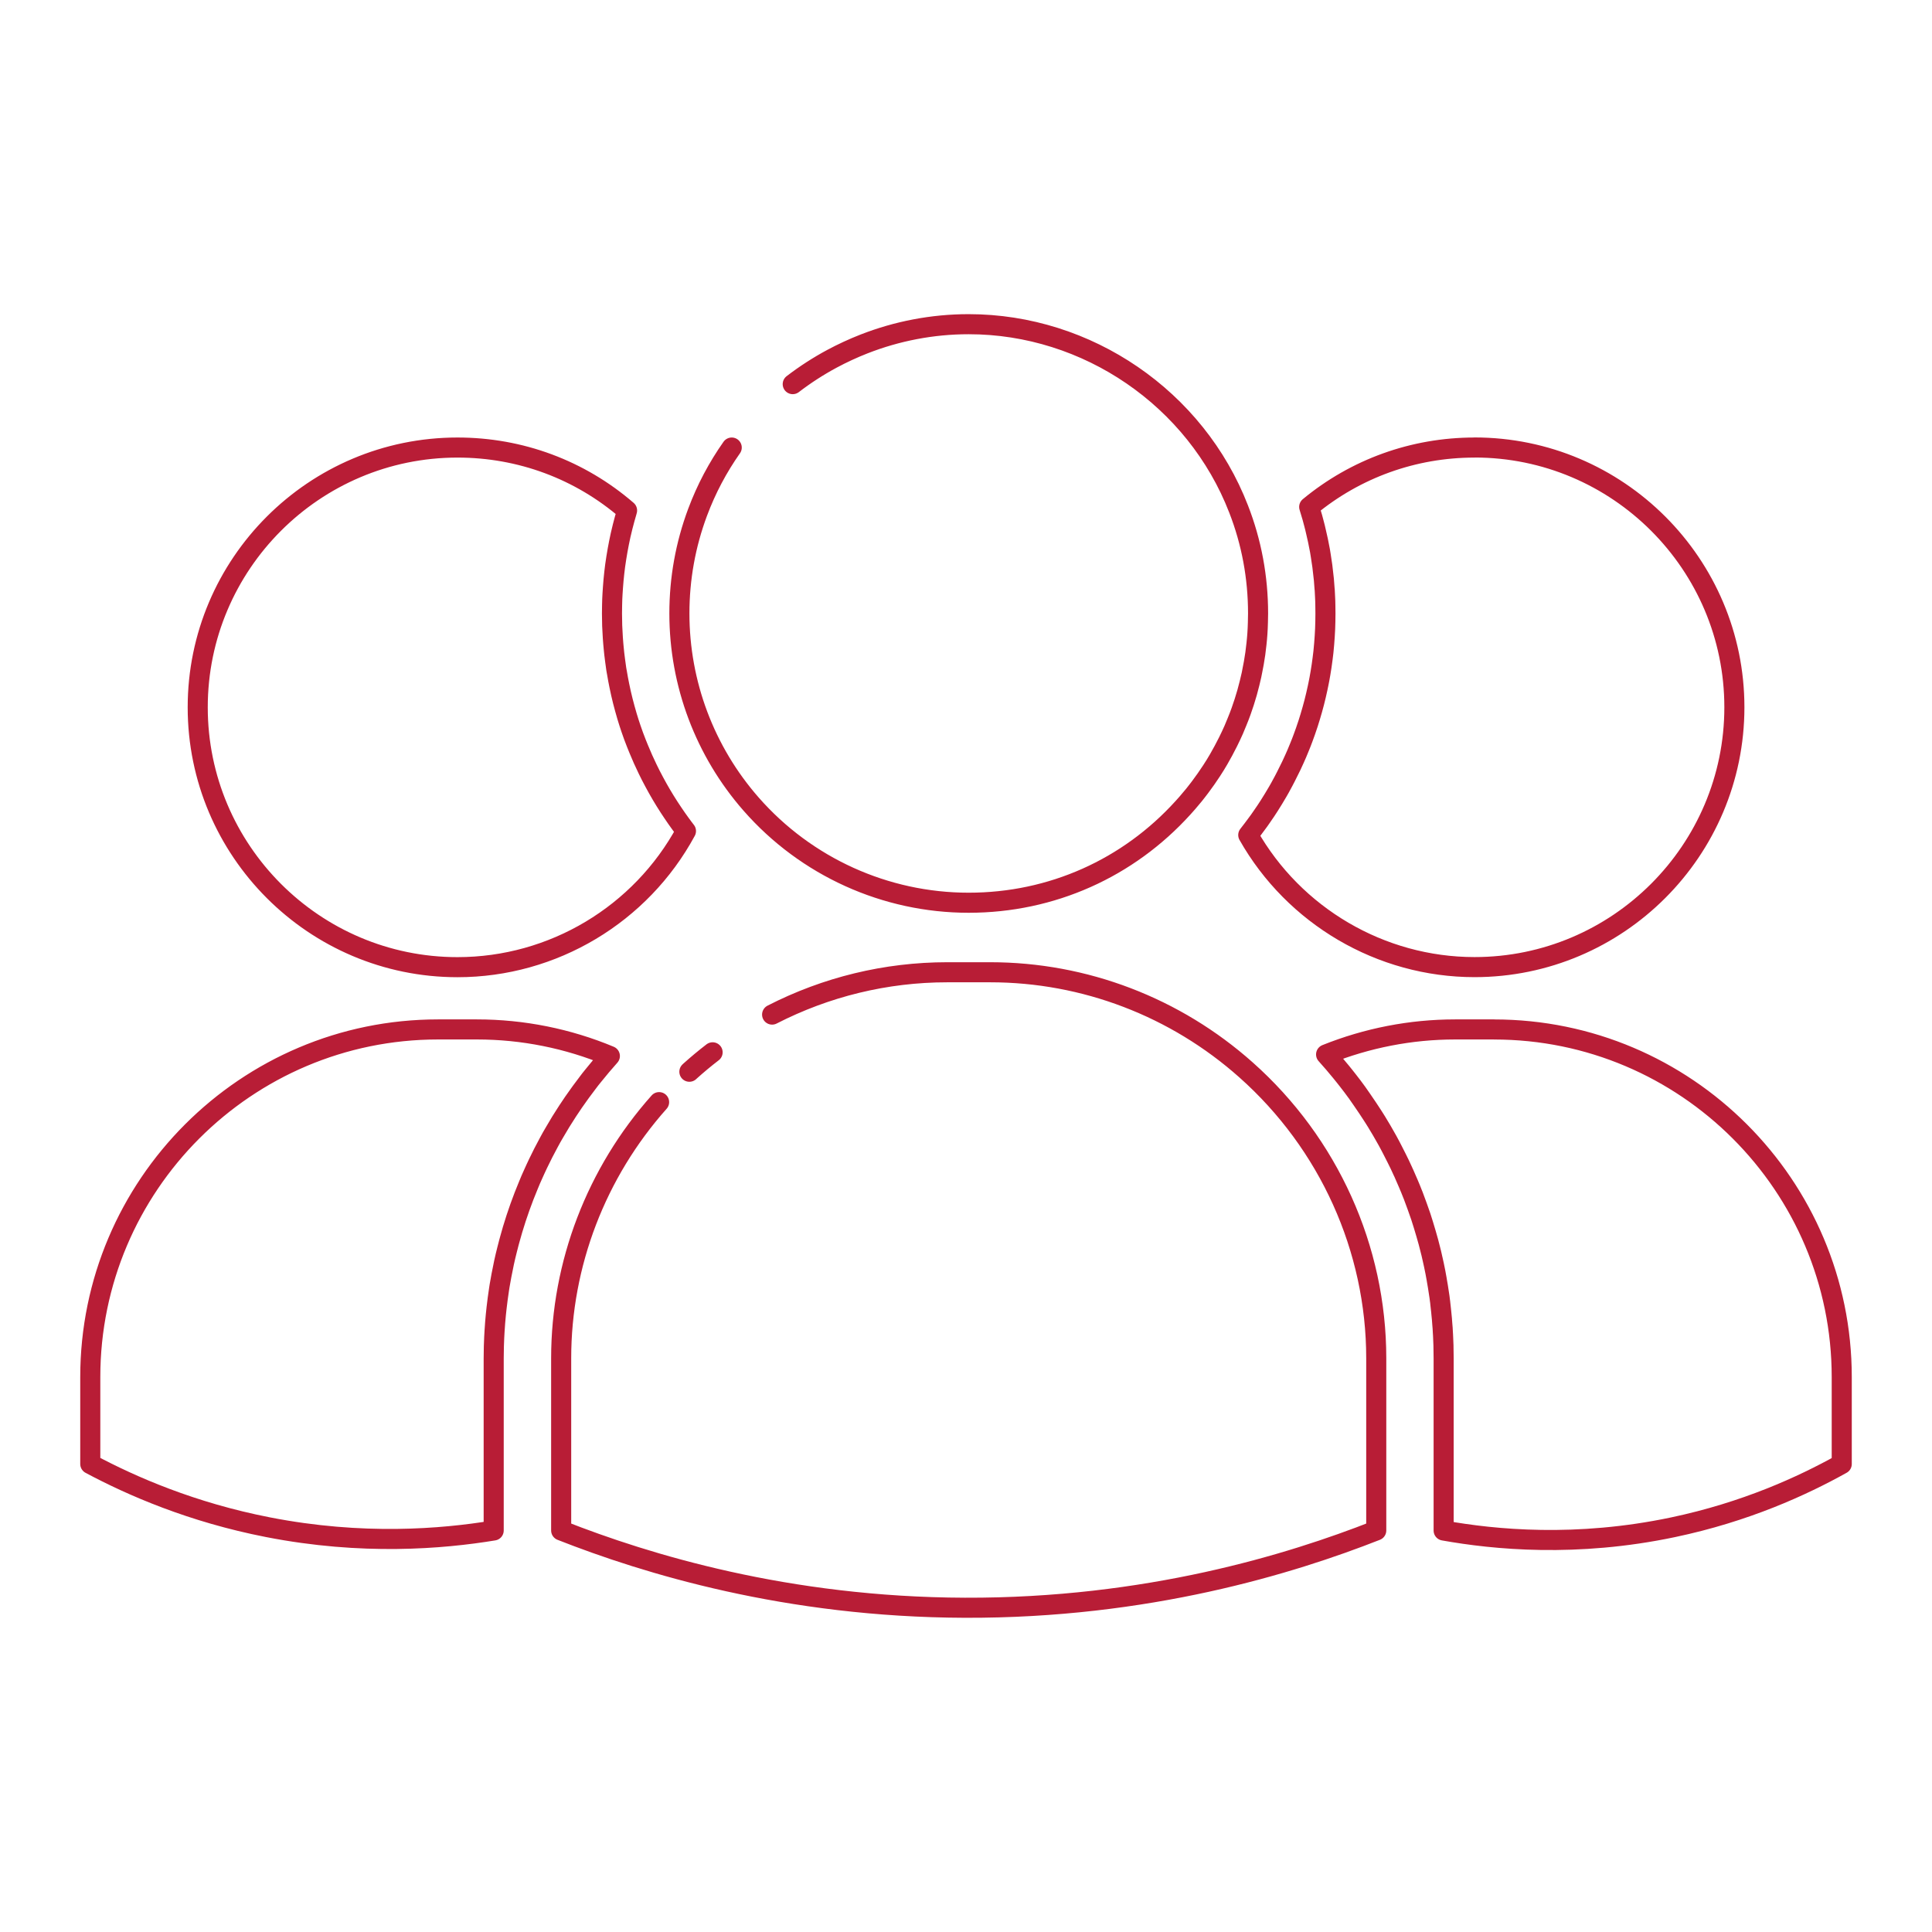 <?xml version="1.0" encoding="UTF-8"?><svg id="uuid-5027203c-f80a-4d7d-bc06-449e902bcef3" xmlns="http://www.w3.org/2000/svg" viewBox="0 0 566.93 566.93"><defs><style>.uuid-ed594a13-7431-4899-bc76-d0dfae7067cf{fill:none;stroke:#b81d36;stroke-linecap:round;stroke-linejoin:round;stroke-width:5.89px;}</style></defs><path class="uuid-ed594a13-7431-4899-bc76-d0dfae7067cf" d="m201.29,243.86c-13.24,24.46-38.96,39.95-67.04,39.95-42.04,0-76.23-34.21-76.23-76.25s34.19-76.23,76.23-76.23c18.47,0,35.92,6.51,49.76,18.46-.02.1-.05.2-.08.3-.21.74-.43,1.48-.64,2.24-.2.74-.4,1.48-.59,2.24-.18.74-.36,1.5-.54,2.26-.02.12-.05.23-.08.35-.3,1.39-.59,2.8-.84,4.21-.28,1.53-.51,3.07-.73,4.6-.08.68-.16,1.37-.25,2.05-.16,1.45-.3,2.92-.4,4.39-.05.61-.08,1.2-.12,1.81-.03.51-.07,1.02-.08,1.55-.02.63-.05,1.25-.05,1.88-.02.79-.03,1.57-.03,2.36,0,2.39.08,4.77.25,7.12.03.56.08,1.12.13,1.7.03.48.08.94.13,1.42.05.53.1,1.06.16,1.58.07.68.15,1.34.25,2,.07.51.13,1.01.21,1.52.08.61.16,1.22.28,1.81,0,.02,0,.05.02.08.12.69.23,1.39.36,2.06.12.61.23,1.22.36,1.83.15.78.31,1.53.49,2.29.35,1.53.73,3.05,1.15,4.55.2.76.43,1.5.64,2.24.35,1.19.74,2.37,1.14,3.56.49,1.45,1.02,2.89,1.58,4.3.21.56.45,1.12.68,1.68.81,1.98,1.68,3.94,2.61,5.85.61,1.27,1.25,2.52,1.93,3.78,1.35,2.54,2.82,5.03,4.4,7.47.38.58.76,1.15,1.15,1.73.68,1.02,1.39,2.03,2.11,3.02.3.41.61.84.92,1.25.25.33.49.64.74.97Zm-61.32,58.22h-11.46c-56.26,0-102.02,45.77-102.02,102.02v25.49c12.17,6.5,29.81,14.2,52.15,18.56,27.68,5.41,51.09,3.45,66.23.96v-50.53c0-1.17.02-2.33.05-3.5.02-.87.05-1.75.1-2.62.02-.61.05-1.2.1-1.8.05-.86.1-1.73.18-2.59.05-.74.12-1.5.2-2.24.05-.66.13-1.32.21-1.98.1-.91.2-1.81.33-2.7.12-.96.26-1.91.41-2.87.05-.33.1-.64.15-.97.16-1.01.35-2.01.54-3.02.48-2.56,1.02-5.1,1.67-7.62.16-.69.33-1.37.53-2.06.08-.31.16-.61.25-.91.25-.96.53-1.93.82-2.89,1.32-4.42,2.87-8.77,4.65-13.03.43-1.07.89-2.13,1.37-3.18.46-1.06.96-2.09,1.45-3.15.49-1.04,1.01-2.06,1.53-3.1.53-1.02,1.06-2.05,1.62-3.07.54-1.01,1.1-2.03,1.7-3.02,1.2-2.09,2.47-4.16,3.81-6.2.56-.87,1.15-1.73,1.75-2.61.56-.82,1.15-1.65,1.75-2.47.15-.21.3-.43.46-.64.61-.84,1.24-1.68,1.88-2.51.53-.73,1.09-1.43,1.67-2.14,1.58-1.98,3.22-3.91,4.91-5.81-12.3-5.13-25.56-7.8-38.99-7.8Zm292.71-170.75c-17.88,0-34.88,6.15-48.51,17.42.31.99.61,1.98.89,2.97.03.1.05.18.08.28.15.56.3,1.14.45,1.7.2.76.4,1.52.56,2.28.43,1.75.79,3.51,1.12,5.29l.07.36.23,1.42c.16,1.02.31,2.05.46,3.07.16,1.3.31,2.62.45,3.94.08.91.15,1.83.21,2.75.02.07.02.12.02.18,0,.05,0,.12.02.16.03.66.07,1.32.1,2,.05.81.07,1.62.08,2.42.02.81.03,1.63.03,2.44s-.02,1.63-.03,2.44c-.03,1.4-.08,2.82-.18,4.21-.05.74-.1,1.48-.16,2.21-.05.59-.1,1.17-.16,1.76-.02.25-.05.48-.07.73-.07.63-.15,1.27-.23,1.9-.08.73-.18,1.47-.3,2.19-.1.69-.21,1.39-.33,2.08-.1.58-.2,1.17-.31,1.75-.08.48-.18.96-.28,1.42-.07.41-.15.81-.25,1.2-.15.73-.31,1.43-.48,2.14-.33,1.42-.69,2.82-1.09,4.22-.2.69-.4,1.4-.61,2.09-.18.64-.38,1.27-.59,1.9-.25.78-.51,1.57-.79,2.34-.23.66-.46,1.32-.71,1.96-.31.87-.66,1.73-1.01,2.59-.26.66-.53,1.3-.81,1.96-.21.51-.43,1.01-.66,1.5-.31.71-.63,1.4-.96,2.09-.51,1.07-1.04,2.14-1.6,3.22-.21.43-.43.86-.66,1.27-.36.68-.73,1.35-1.1,2.03-.21.38-.43.76-.64,1.12-.79,1.37-1.62,2.72-2.47,4.06-.31.51-.66,1.02-.99,1.52-.41.61-.81,1.22-1.24,1.81-.49.73-1.01,1.45-1.55,2.16-.33.48-.69.94-1.04,1.4-.45.58-.89,1.17-1.35,1.75,13.44,23.73,38.86,38.76,66.4,38.76,42.04,0,76.25-34.21,76.25-76.25s-34.21-76.23-76.25-76.23Zm5.74,170.75h-11.46c-12.98,0-25.84,2.52-37.83,7.34.76.84,1.52,1.7,2.26,2.57.73.84,1.45,1.7,2.14,2.56.33.4.64.79.96,1.19.33.4.63.79.94,1.19.96,1.22,1.9,2.46,2.8,3.71.05.08.12.15.16.23.41.56.81,1.14,1.2,1.72.59.84,1.17,1.68,1.73,2.54.46.66.89,1.34,1.32,2.01.23.35.46.71.68,1.06.45.69.87,1.4,1.29,2.11.53.87,1.06,1.75,1.55,2.64.35.59.68,1.19,1.01,1.78.1.2.2.38.3.56.21.38.41.76.61,1.14.2.38.4.76.59,1.14.41.78.81,1.55,1.19,2.34.31.59.61,1.2.89,1.81.35.71.68,1.42.99,2.14.1.18.18.36.25.54.43.94.84,1.9,1.24,2.85.46,1.07.91,2.16,1.32,3.23.05.1.08.2.12.28.41,1.07.82,2.16,1.2,3.25.36.99.71,2,1.06,3.02.25.78.49,1.55.74,2.34.28.87.53,1.73.78,2.61.25.82.48,1.67.71,2.51.18.69.36,1.4.54,2.11.08.31.15.61.23.92,0,.02,0,.03.02.05.13.54.26,1.12.38,1.67.02.05.02.08.03.13.13.59.26,1.19.4,1.8.3,1.4.58,2.82.82,4.24.02.12.03.21.05.33.12.59.21,1.2.31,1.8.16.99.31,2,.46,3,.05.41.12.84.16,1.27.02.08.02.15.03.23.1.78.18,1.57.26,2.36.02.08.03.18.03.28.1.84.18,1.68.25,2.54v.07c.05.45.08.87.1,1.32.08.78.13,1.57.16,2.34.02.26.03.53.05.79.02.23.03.45.03.68.05.81.07,1.63.1,2.46v.2c.03,1.17.05,2.34.05,3.51v50.53c14.92,2.67,38.93,5.02,67.33-.96,21.25-4.47,37.97-12.13,49.49-18.56v-25.49c0-56.26-45.77-102.02-102.02-102.02Zm-223.7-170.75c-4.08,5.79-7.46,12.14-10,18.95-.02.03-.02.05-.03.08-3.53,9.47-5.33,19.43-5.33,29.65,0,20.62,7.49,40.49,21.06,55.96,16.13,18.39,39.4,28.93,63.83,28.93s46.84-10.16,62.89-27.87c.45-.49.87-.99,1.32-1.48.64-.74,1.27-1.5,1.9-2.26.61-.78,1.22-1.53,1.81-2.33.59-.79,1.15-1.58,1.72-2.37.56-.81,1.12-1.62,1.65-2.44.71-1.09,1.4-2.19,2.05-3.32.97-1.68,1.9-3.4,2.77-5.15.58-1.15,1.12-2.33,1.65-3.51.33-.76.66-1.53.96-2.31.43-1.02.82-2.06,1.2-3.1.66-1.83,1.25-3.68,1.78-5.54.26-.94.51-1.88.74-2.82.2-.79.38-1.58.56-2.39.07-.28.12-.56.16-.82.16-.78.31-1.55.45-2.33.03-.13.05-.26.07-.38.16-.89.3-1.8.43-2.69.13-.97.25-1.95.35-2.92.1-.97.2-1.95.26-2.94.07-1.09.13-2.18.15-3.28.03-.87.05-1.76.05-2.64,0-10.59-1.91-20.9-5.71-30.64-12.55-32.44-44.38-54.24-79.2-54.24-10.7,0-21.1,2.04-30.74,5.81m0,0c-3.21,1.26-6.34,2.71-9.37,4.33m0,0c-4.04,2.17-7.89,4.66-11.53,7.45m-23.51,196.07c-2.29,1.76-4.52,3.62-6.69,5.57m0,0s-.08.08-.13.13m-8.88,8.92c-18.4,20.67-28.74,47.43-28.74,75.16v50.53c24.87,9.79,66.16,22.51,118.49,22.68,53.47.18,95.61-12.82,120.69-22.68v-50.53c0-32.19-13.92-63.02-38.18-84.59-20.76-18.49-47.43-28.68-75.09-28.68h-12.62c-18.01,0-35.58,4.31-51.39,12.42"/></svg>